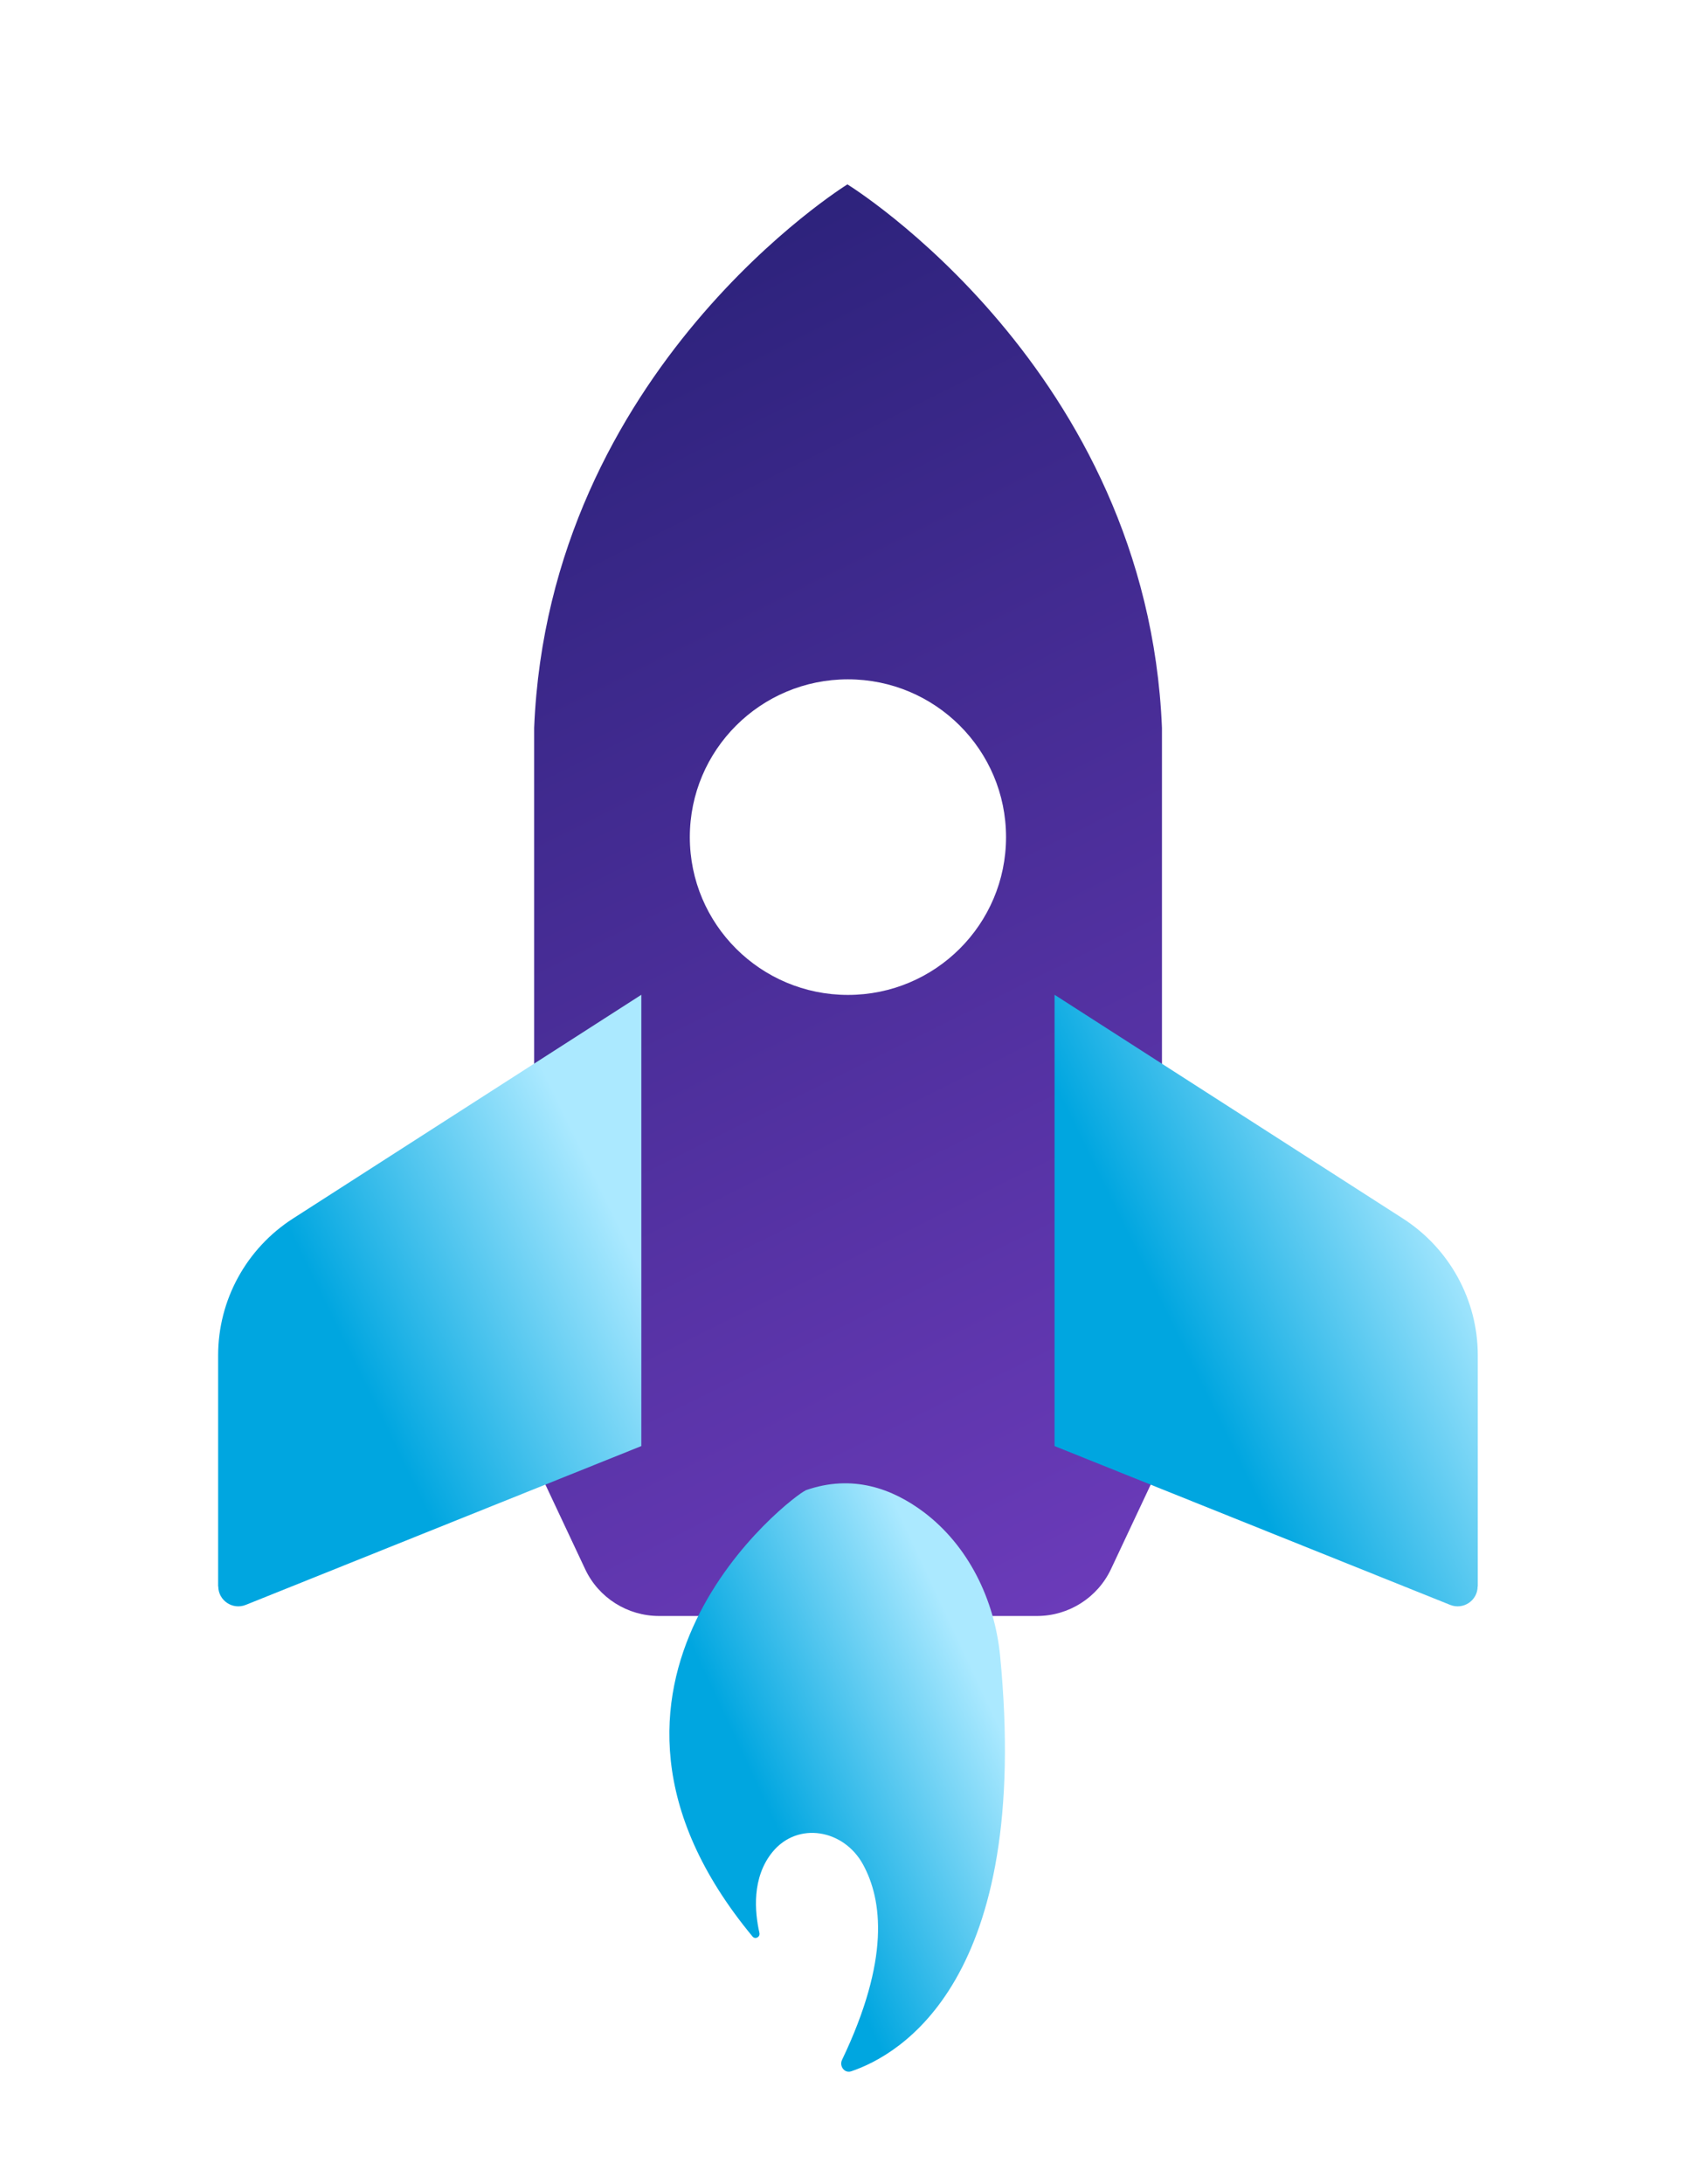 <?xml version="1.0" encoding="UTF-8"?> <svg xmlns="http://www.w3.org/2000/svg" width="61" height="78" viewBox="0 0 61 78" fill="none"><path d="M30.278 6.589C30.278 6.589 19.61 13.178 19.088 26V51.526C19.088 51.954 19.18 52.373 19.365 52.76L20.911 56.047C21.391 57.069 22.421 57.719 23.552 57.719H37.059C38.19 57.719 39.22 57.065 39.7 56.047L41.246 52.76C41.426 52.373 41.523 51.954 41.523 51.526V26C41.002 13.173 30.287 6.589 30.287 6.589H30.278ZM30.301 35.536C27.18 35.536 24.651 33.013 24.651 29.9C24.651 26.788 27.18 24.264 30.301 24.264C33.422 24.264 35.951 26.788 35.951 29.9C35.951 33.013 33.422 35.536 30.301 35.536Z" fill="url(#paint0_linear_1570_5720)"></path><g style="mix-blend-mode:multiply"><path d="M7.795 56.664V48.409C7.795 46.434 8.801 44.596 10.468 43.524L22.918 35.531V51.65L8.783 57.322C8.312 57.511 7.8 57.166 7.8 56.66L7.795 56.664Z" fill="url(#paint1_linear_1570_5720)"></path></g><g style="mix-blend-mode:multiply"><path d="M52.809 56.664V48.409C52.809 46.434 51.802 44.596 50.136 43.524L37.685 35.531V51.65L51.821 57.322C52.292 57.511 52.804 57.166 52.804 56.66L52.809 56.664Z" fill="url(#paint2_linear_1570_5720)"></path></g><g style="mix-blend-mode:multiply"><path d="M28.78 53.24C28.393 53.379 19.399 60.121 26.89 69.165C26.988 69.285 27.174 69.187 27.137 69.034C26.971 68.291 26.857 67.066 27.604 66.15C28.504 65.048 30.155 65.336 30.842 66.597C31.529 67.858 31.81 69.98 30.091 73.572C29.983 73.799 30.18 74.061 30.416 73.982C32.133 73.405 36.869 70.758 35.739 59.144C35.54 57.12 34.6 55.209 33.014 54.011C31.905 53.178 30.467 52.635 28.779 53.233L28.78 53.24Z" fill="url(#paint3_linear_1570_5720)"></path></g><defs><linearGradient id="paint0_linear_1570_5720" x1="19.088" y1="6.589" x2="52.404" y2="73.543" gradientUnits="userSpaceOnUse"><stop stop-color="#272076"></stop><stop offset="1" stop-color="#8545D3"></stop></linearGradient><linearGradient id="paint1_linear_1570_5720" x1="13.408" y1="50.243" x2="23.015" y2="45.536" gradientUnits="userSpaceOnUse"><stop stop-color="#00A6E0"></stop><stop offset="1" stop-color="#ABE9FF"></stop></linearGradient><linearGradient id="paint2_linear_1570_5720" x1="43.298" y1="50.243" x2="52.905" y2="45.536" gradientUnits="userSpaceOnUse"><stop stop-color="#00A6E0"></stop><stop offset="1" stop-color="#ABE9FF"></stop></linearGradient><linearGradient id="paint3_linear_1570_5720" x1="28.648" y1="67.221" x2="36.587" y2="63.509" gradientUnits="userSpaceOnUse"><stop stop-color="#00A6E0"></stop><stop offset="1" stop-color="#ABE9FF"></stop></linearGradient></defs></svg> 